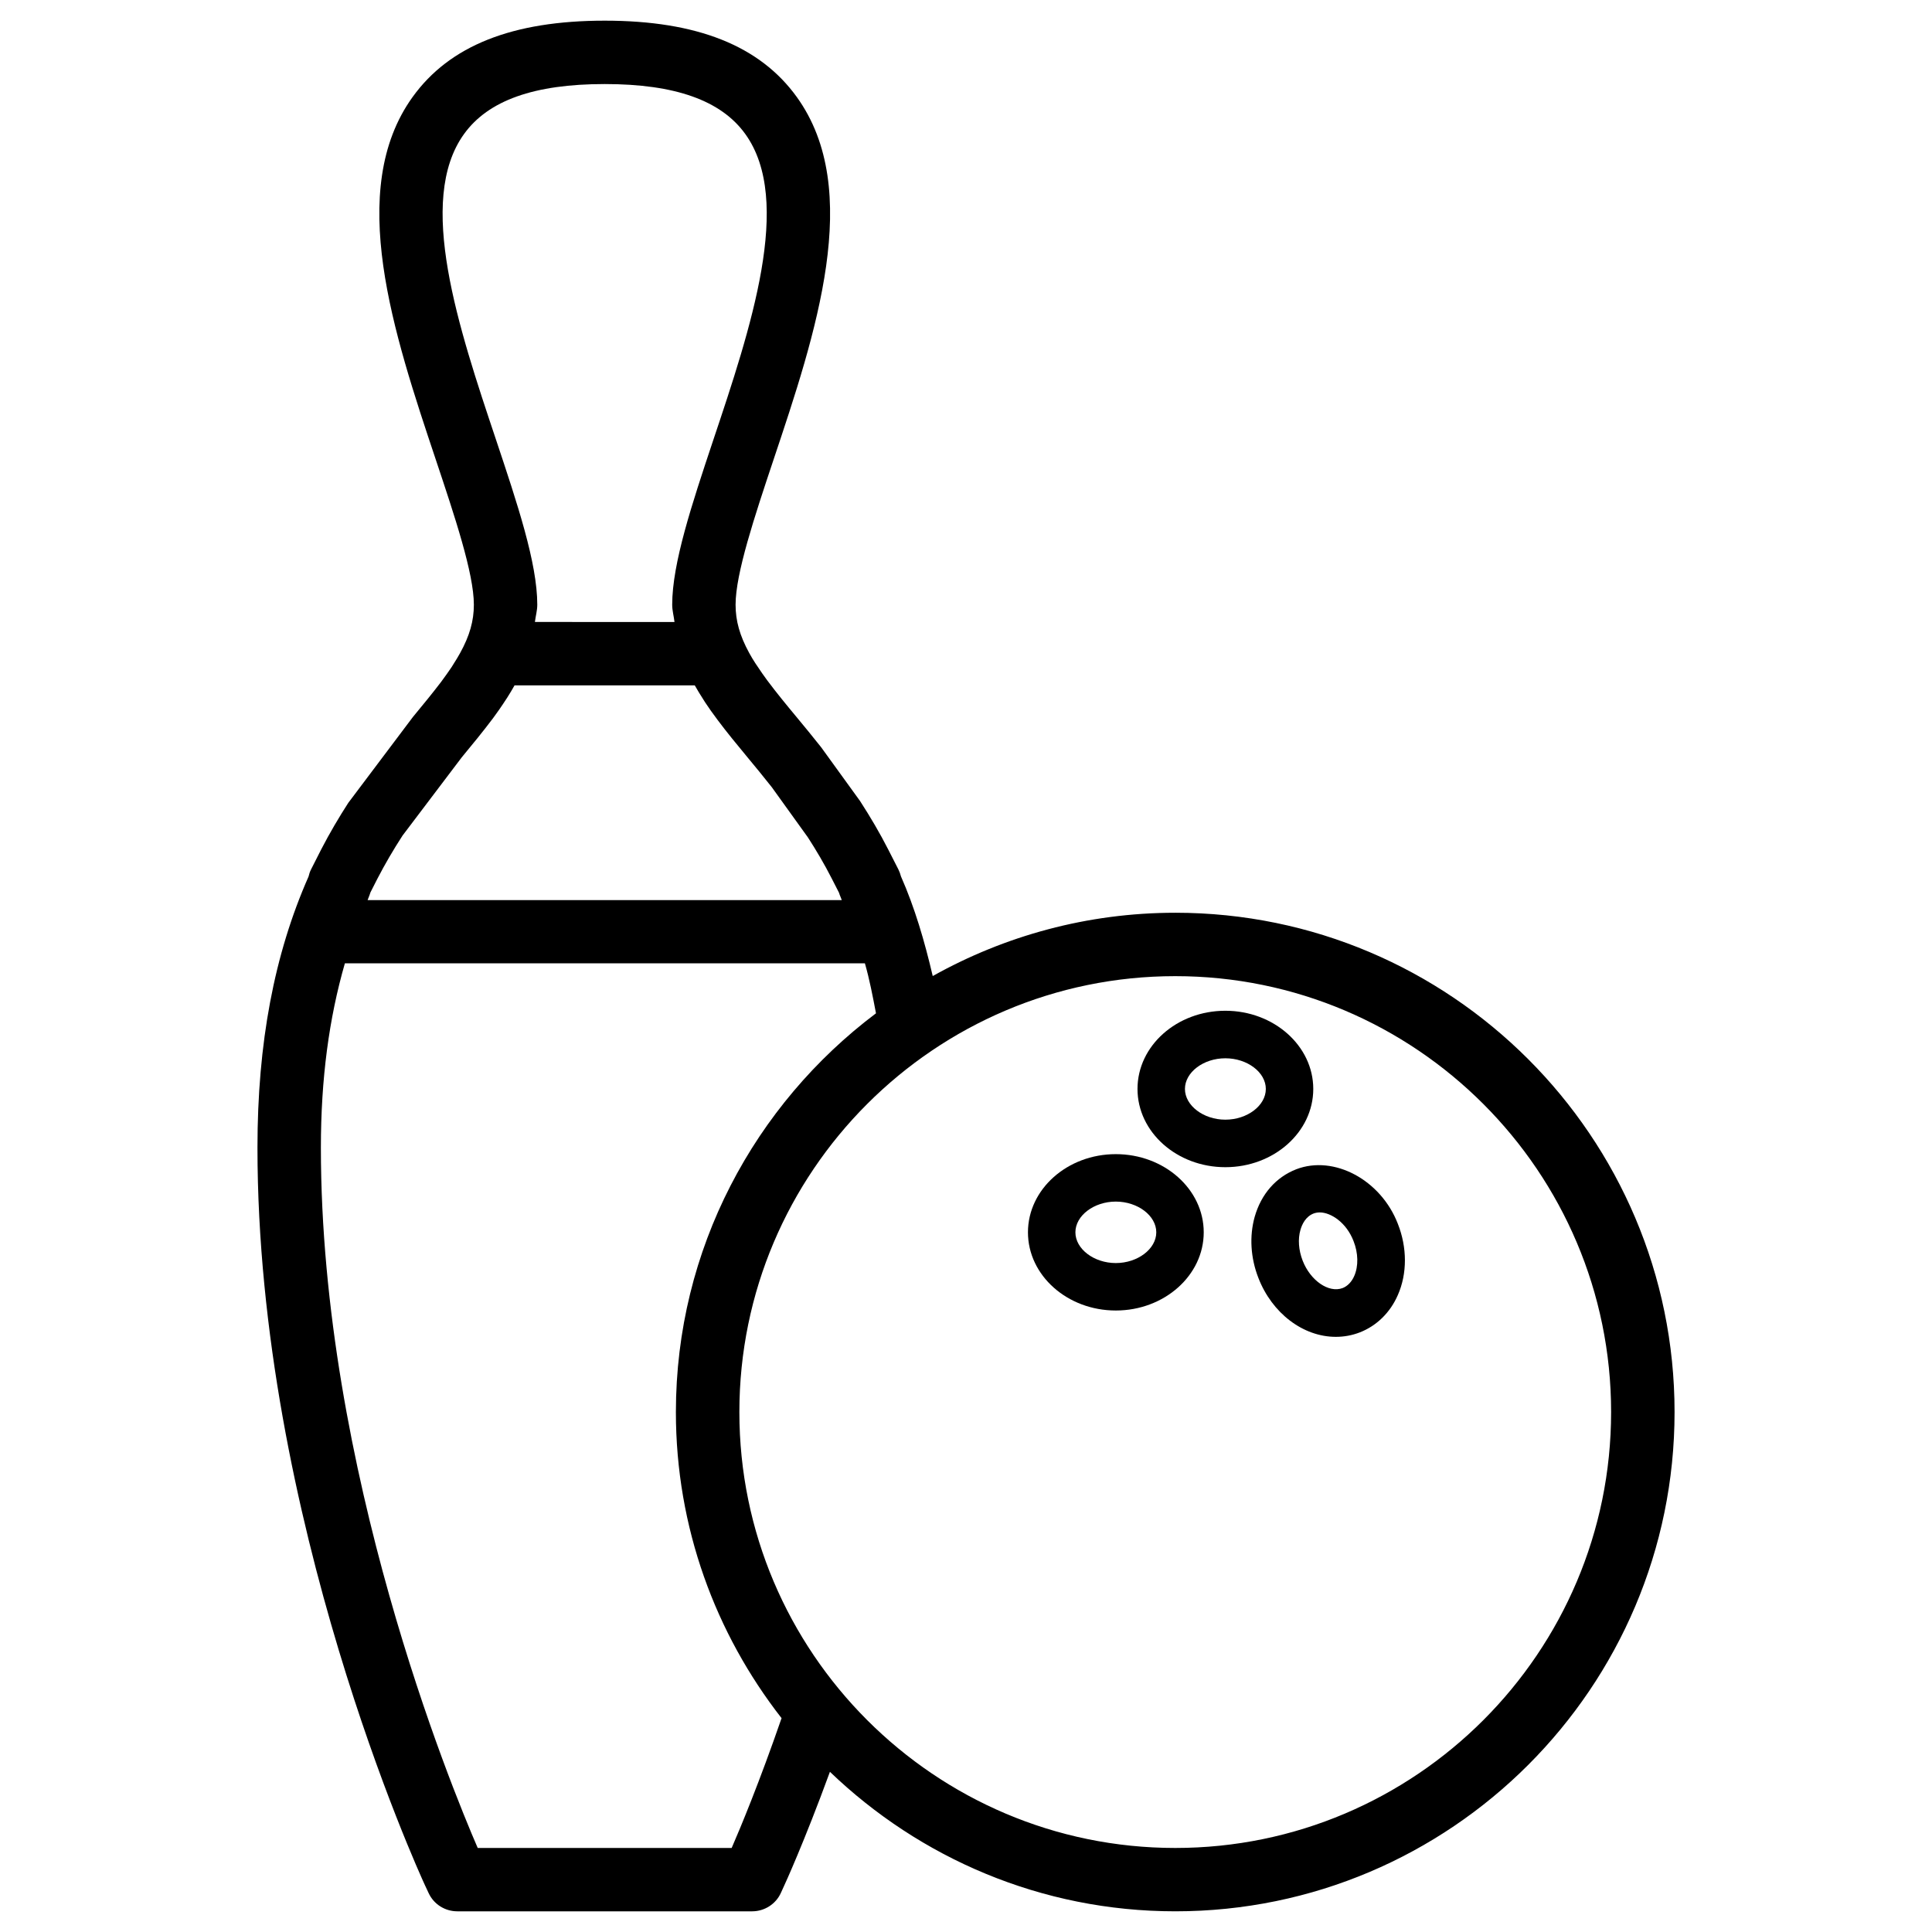 <?xml version="1.0" encoding="UTF-8"?>
<!-- Uploaded to: SVG Repo, www.svgrepo.com, Generator: SVG Repo Mixer Tools -->
<svg fill="#000000" width="800px" height="800px" version="1.1" viewBox="144 144 512 512" xmlns="http://www.w3.org/2000/svg">
 <g>
  <path d="m492.03 432.58c0-11.418-10.453-20.719-23.301-20.719-12.848 0-23.281 9.277-23.281 20.719s10.434 20.738 23.281 20.738c12.848 0 23.301-9.297 23.301-20.738zm-23.301 8.145c-5.793 0-10.707-3.738-10.707-8.145 0-4.41 4.891-8.125 10.707-8.125 5.816 0 10.727 3.715 10.727 8.125 0 4.43-4.934 8.145-10.727 8.145z"/>
  <path d="m439.7 449.86c-12.848 0-23.281 9.301-23.281 20.719s10.434 20.719 23.281 20.719c12.848 0 23.301-9.301 23.301-20.719 0-11.422-10.453-20.719-23.301-20.719zm0 28.863c-5.793 0-10.707-3.738-10.707-8.145 0-4.41 4.891-8.145 10.707-8.145 5.816 0 10.727 3.738 10.727 8.145s-4.934 8.145-10.727 8.145z"/>
  <path d="m487.54 453.86c-5.394 2.098-9.32 6.57-11.043 12.637-1.426 5.121-1.09 10.852 0.988 16.164 3.609 9.34 11.84 15.617 20.531 15.617 2.184 0 4.344-0.398 6.383-1.195 4.449-1.742 8.02-5.246 10.035-9.867 2.519-5.688 2.5-12.617 0-18.914-4.496-11.629-16.902-18.262-26.895-14.441zm15.344 28.297c-0.672 1.555-1.785 2.688-3.066 3.191-3.695 1.387-8.543-1.973-10.602-7.262-1.07-2.769-1.301-5.688-0.586-8.164 0.441-1.512 1.387-3.504 3.465-4.324 0.504-0.188 1.07-0.293 1.66-0.293 2.918 0 7.031 2.644 8.941 7.578 1.262 3.188 1.344 6.652 0.188 9.273z"/>
  <path d="m455.46 385.89c-23.32 0-45.238 6.129-64.277 16.773-2.164-9.258-4.766-18.137-8.418-26.406-0.168-0.652-0.398-1.281-0.691-1.867l-2.644-5.184c-2.289-4.492-4.723-8.605-7.496-12.91l-10.328-14.273c-2.203-2.793-4.41-5.457-6.508-7.996-2.731-3.281-5.227-6.324-7.746-9.684-0.902-1.219-1.742-2.414-3.148-4.535-0.59-0.902-1.137-1.805-1.66-2.769-2.496-4.555-3.609-8.504-3.609-12.785 0-8.27 5.039-23.387 10.012-38.289 11.23-33.547 23.992-71.582 6.215-96.25-9.805-13.602-26.449-20.238-50.906-20.238-24.457 0.004-41.102 6.613-50.906 20.219-17.758 24.645-5.059 62.641 6.191 96.27 4.914 14.738 10.035 29.957 10.035 38.289 0 4.281-1.113 8.23-3.652 12.824-0.484 0.902-1.051 1.805-2.266 3.738-0.801 1.195-1.66 2.394-2.773 3.906-2.266 2.981-4.766 6.023-7.473 9.297l-17.109 22.734c-2.477 3.84-4.891 7.914-7.223 12.426l-2.641 5.207c-0.316 0.609-0.523 1.258-0.672 1.91-9.109 20.613-13.539 44.145-13.539 71.836 0 98.18 42.57 191.53 44.398 195.5l0.965 2.059c1.363 2.961 4.344 4.828 7.598 4.828h78.133c3.273 0 6.277-1.91 7.621-4.891l0.859-1.891c0.062-0.105 5.269-11.418 12.133-30.188 23.785 22.84 56.008 36.969 91.527 36.969 72.969 0 132.31-59.344 132.31-132.31s-59.344-132.32-132.31-132.32zm-188.49-206.37c6.422-8.922 18.617-13.246 37.281-13.246 18.66 0 30.859 4.344 37.262 13.246 12.742 17.695 1.469 51.387-8.586 81.387-5.543 16.645-10.789 32.367-10.789 43.348 0 1.555 0.441 3.066 0.609 4.578l-36.992-0.004c0.188-1.531 0.629-3.043 0.629-4.578 0-11.062-5.312-26.871-10.938-43.727-9.945-29.699-21.199-63.352-8.477-81.004zm-24.793 200.96 1.848-3.633c2.059-3.969 4.176-7.578 6.656-11.418l15.68-20.719c2.875-3.484 5.543-6.719 8.293-10.371 1.051-1.426 2.078-2.856 3.777-5.481 0.691-1.07 1.324-2.16 1.93-3.231h47.758c0.629 1.133 1.363 2.332 2.769 4.535 0.926 1.402 1.934 2.832 3.32 4.68 2.371 3.168 5.039 6.422 7.914 9.887 2.035 2.457 4.156 5.016 6.402 7.871l9.574 13.309c2.184 3.379 4.324 6.992 6.34 10.938l1.91 3.738c0.105 0.379 0.25 0.754 0.418 1.133 0.125 0.273 0.188 0.547 0.316 0.82l-125.66-0.004c0.125-0.273 0.188-0.566 0.316-0.82 0.164-0.418 0.312-0.816 0.438-1.234zm95.723 253.25h-67.301c-7.055-16.27-41.562-100.3-41.562-185.59 0-18.262 2.164-34.32 6.359-48.848h137.81c1.219 4.219 2.078 8.734 2.938 13.246-32.117 24.16-53.027 62.473-53.027 105.68 0 30.586 10.516 58.695 28.004 81.113-5.832 16.895-10.953 29.199-13.223 34.402zm117.56 0c-63.691 0-115.52-51.828-115.52-115.52 0-63.711 51.828-115.52 115.52-115.52 63.691 0 115.5 51.828 115.5 115.52-0.004 63.711-51.812 115.52-115.5 115.52z"/>
 </g>
</svg>